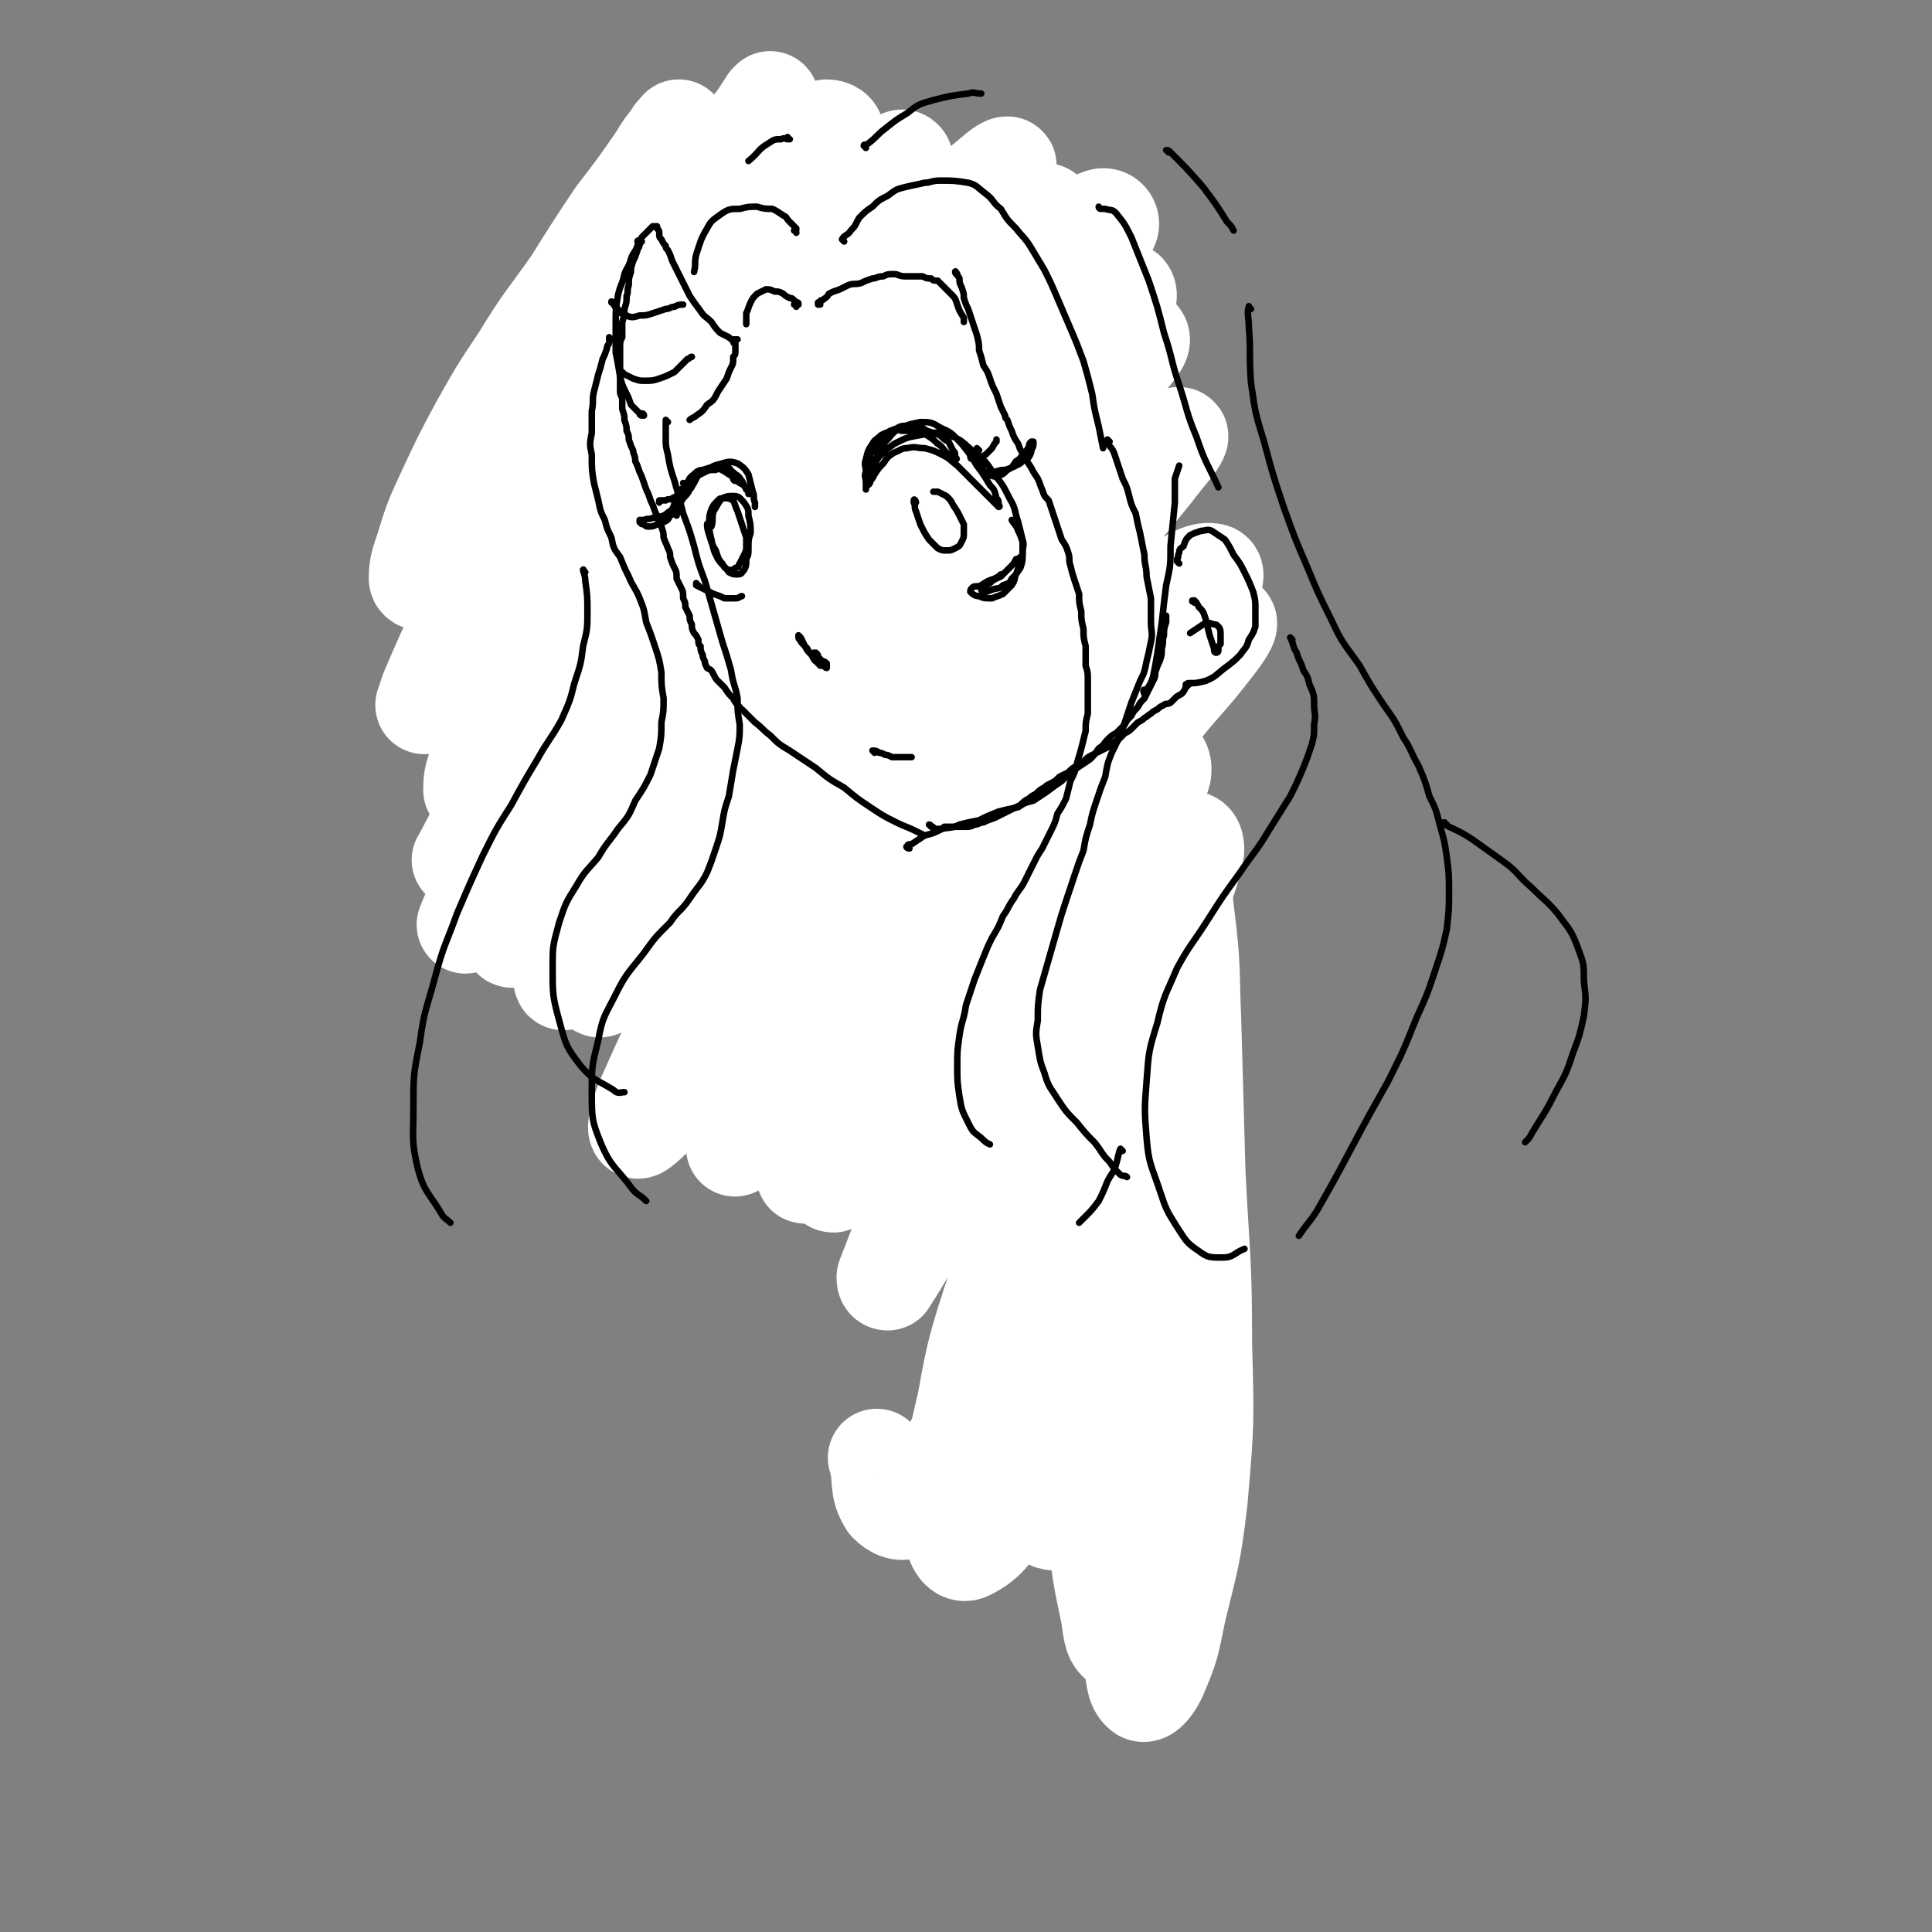 <svg viewBox='0 0 888 888' version='1.1' xmlns='http://www.w3.org/2000/svg' xmlns:xlink='http://www.w3.org/1999/xlink'><rect x="0" y="0" width="888" height="888" fill="#808080" stroke="none"/><g fill='none' stroke='#000000' stroke-width='3' stroke-linecap='round' stroke-linejoin='round'><path d='M272,119c0,0 -1,-1 -1,-1 0,0 1,1 1,1 0,0 0,-1 0,-1 0,0 0,0 0,0 0,0 0,0 0,0 0,1 0,1 0,1 -1,0 -1,0 -1,1 0,0 0,0 -1,1 0,1 0,1 0,2 -1,0 -1,0 -1,1 -1,1 -1,1 -1,3 -1,1 -1,1 -1,2 -1,1 -1,1 -1,2 -1,1 -1,1 -1,2 -1,1 -1,1 -1,2 -1,1 -1,1 -1,2 -1,1 -1,1 -1,3 -1,1 -1,1 -1,2 -1,1 -1,1 -1,3 -1,1 -1,1 -1,2 -1,1 -1,1 -1,3 0,1 0,1 -1,2 0,1 0,1 -1,2 0,2 0,2 0,3 -1,1 -1,1 -1,2 0,2 0,2 0,3 0,1 0,1 -1,2 0,1 0,1 0,3 0,1 0,1 0,2 0,1 0,1 -1,2 0,1 0,1 0,3 0,1 0,1 0,2 0,1 0,1 0,2 0,1 0,1 0,3 0,1 -1,1 -1,2 0,1 0,1 0,2 0,2 0,2 0,3 0,1 0,1 0,3 0,1 0,1 0,2 0,1 0,1 0,3 0,1 0,1 0,2 0,1 0,1 0,3 0,1 0,1 0,3 0,1 0,1 0,2 0,2 0,2 0,3 0,1 0,1 0,3 0,1 0,1 0,2 1,2 1,2 1,3 0,1 0,1 0,3 0,1 0,1 0,2 0,2 0,2 0,3 1,1 1,1 1,3 0,1 0,1 0,3 0,1 0,1 1,3 0,1 0,1 0,3 0,1 0,1 1,3 0,1 0,1 1,2 0,2 0,2 0,3 1,2 1,2 1,3 1,2 1,2 1,3 0,2 0,2 1,3 0,1 0,1 1,2 0,2 0,2 1,3 0,1 0,1 1,3 0,1 0,1 1,3 0,1 1,1 1,3 1,1 1,1 1,2 1,2 1,2 1,3 1,1 1,1 2,3 0,1 0,1 1,3 1,1 1,1 2,3 0,1 0,1 1,2 1,1 1,1 2,2 1,1 1,2 1,3 1,1 1,1 2,3 1,1 1,1 2,2 0,2 0,2 1,3 1,1 1,1 2,2 0,1 0,1 1,3 1,1 1,1 2,2 0,1 0,1 1,2 1,2 1,2 2,3 0,1 0,1 1,2 1,1 1,1 2,3 1,1 1,1 1,2 1,1 0,1 1,2 0,2 0,2 1,3 0,1 0,1 1,2 0,1 0,1 1,2 0,1 0,1 1,2 0,2 0,2 0,3 1,1 1,1 1,3 1,1 1,1 1,2 0,1 0,1 1,3 0,1 0,1 0,2 0,1 0,1 0,3 1,1 1,1 1,2 0,1 0,1 0,2 0,1 0,1 0,2 0,0 0,0 0,1 0,1 0,1 0,3 0,1 0,1 0,1 -1,1 -1,1 -1,2 0,1 0,1 0,2 -1,1 -1,1 -1,2 -1,2 -1,2 -1,3 0,1 0,1 -1,2 0,1 0,1 -1,2 0,0 0,0 -1,1 0,1 0,1 -1,2 0,0 0,0 0,1 -1,1 -1,1 -1,2 0,0 0,0 -1,1 0,0 0,0 0,1 -1,1 -1,1 -1,1 0,1 0,1 0,2 0,1 0,1 -1,1 0,1 0,1 0,1 0,0 0,0 0,1 0,0 0,0 0,1 -1,0 -1,0 -1,1 0,0 0,0 0,1 0,0 0,0 0,0 0,1 0,1 0,1 0,1 -1,1 -1,1 0,0 1,0 1,1 0,0 0,0 0,0 0,1 0,1 -1,1 0,0 0,0 0,0 0,0 0,0 0,1 0,0 0,0 0,0 0,0 0,0 0,0 0,1 0,1 0,1 0,0 0,0 0,0 0,0 0,0 0,1 0,0 0,0 0,0 0,1 0,0 0,1 1,0 1,0 1,0 0,0 0,0 1,0 0,0 0,0 0,1 1,0 1,0 1,0 1,0 1,0 2,0 1,1 1,1 1,1 1,0 1,0 2,1 1,0 1,0 2,0 1,0 1,1 2,1 0,0 0,0 1,0 1,1 1,1 2,1 1,1 1,1 1,1 1,0 1,0 2,1 1,0 1,0 2,0 1,1 1,1 2,1 0,1 0,1 1,1 1,0 1,0 2,1 1,0 1,0 2,0 1,1 1,1 1,1 1,1 1,1 2,1 1,1 1,1 2,1 1,0 1,1 2,1 2,1 2,1 3,1 1,1 1,0 2,1 1,0 1,0 2,1 1,0 1,0 2,0 1,1 1,1 2,1 1,1 1,1 2,1 1,1 1,1 2,1 1,1 1,1 2,2 1,0 1,0 2,0 1,1 1,1 2,2 1,0 1,0 2,1 1,0 0,1 1,1 1,1 1,1 2,2 1,0 1,0 2,1 1,1 1,1 1,2 1,0 1,0 2,1 1,0 1,0 2,1 1,1 1,1 2,2 1,1 1,1 2,2 1,0 1,0 2,1 1,1 1,1 2,1 1,1 1,1 1,2 1,0 1,0 2,1 1,1 1,1 2,2 1,0 1,0 2,1 1,1 1,1 2,2 0,1 1,1 2,2 0,0 0,0 1,1 1,1 1,1 2,2 2,0 2,0 3,1 1,2 1,2 3,4 2,1 2,1 3,2 1,2 1,2 3,3 1,2 1,2 2,3 2,1 2,1 3,3 2,1 2,1 4,3 1,1 1,1 3,3 1,1 1,1 3,3 1,1 1,1 3,3 1,1 1,1 3,3 1,1 1,1 3,3 1,2 1,2 3,3 1,2 1,1 2,3 2,1 1,1 3,3 1,1 1,2 2,3 1,1 1,2 2,3 1,1 1,1 3,2 1,1 1,1 2,2 1,1 1,1 1,1 1,0 1,0 1,1 '/><path d='M428,495c0,0 -1,-1 -1,-1 0,0 1,1 1,2 1,0 1,0 1,1 0,0 0,0 1,1 1,0 1,0 1,0 1,0 1,0 2,0 1,1 1,1 2,1 1,1 1,1 2,1 1,0 1,0 2,0 1,0 1,0 1,0 1,0 1,0 2,0 1,0 1,0 2,0 1,0 1,0 2,-1 1,0 1,0 3,-1 1,0 1,-1 2,-1 1,-1 1,-1 3,-1 1,0 1,0 3,-1 1,0 1,0 3,-1 1,-1 1,-1 2,-2 2,-1 2,-1 3,-2 1,-1 1,-1 2,-2 1,-2 1,-2 3,-3 1,-1 1,-1 2,-2 1,-1 1,-1 2,-2 1,-1 1,-1 1,-3 1,-1 1,-1 2,-2 1,-1 1,-1 2,-3 1,-1 1,-1 2,-2 1,-1 1,-1 1,-2 1,-1 1,-1 2,-2 1,-2 1,-2 2,-3 1,-1 1,-1 2,-3 1,-1 1,-1 1,-2 1,-1 1,-1 2,-2 1,-1 1,-1 2,-2 1,-1 0,-1 1,-3 1,-1 1,-1 2,-2 0,-2 0,-2 1,-3 1,-1 1,-1 2,-2 1,-2 1,-2 1,-3 1,-1 1,-1 2,-2 1,-2 1,-2 2,-3 0,-1 0,-1 1,-2 1,-2 1,-2 2,-3 0,-2 0,-2 1,-3 1,-1 1,-1 1,-3 1,-1 1,-1 2,-3 0,-1 1,-1 1,-3 1,-1 1,-1 1,-3 1,-1 1,-1 1,-2 1,-1 1,-1 1,-2 0,-2 0,-2 1,-3 0,0 0,0 0,0 '/><path d='M290,383c0,0 0,-1 -1,-1 0,1 0,1 0,3 -1,1 -1,1 -1,2 1,2 1,2 2,3 1,2 1,2 3,3 2,1 2,0 5,1 1,0 1,0 3,0 '/><path d='M400,432c0,0 -1,-1 -1,-1 0,0 0,0 1,0 1,1 1,0 2,0 1,-1 1,-1 2,-2 2,-1 2,-1 3,-2 2,-2 2,-2 4,-3 1,-2 2,-2 3,-4 2,-2 2,-2 3,-4 2,-2 2,-2 3,-4 1,-2 1,-2 2,-4 1,-1 1,-1 2,-3 2,-2 2,-2 3,-4 1,-2 1,-2 2,-4 1,-1 1,-2 3,-3 0,-1 1,-1 2,-1 1,0 1,0 1,0 1,0 2,-1 2,0 1,0 1,1 2,2 1,1 1,1 1,2 1,2 1,2 1,4 1,2 1,2 1,4 0,1 0,2 0,3 0,2 0,2 0,4 -1,2 0,2 -1,5 -1,2 -2,2 -3,5 -2,3 -2,3 -4,6 -3,4 -4,4 -8,7 -2,2 -2,1 -4,3 '/><path d='M318,296c0,0 -1,-1 -1,-1 0,0 0,0 0,0 1,0 0,-1 1,-1 0,-2 0,-2 1,-3 1,-2 1,-2 2,-3 2,-3 2,-2 4,-4 3,-3 3,-3 5,-5 3,-3 3,-3 7,-6 3,-3 4,-3 7,-6 4,-2 4,-2 8,-5 3,-2 3,-2 7,-3 3,-1 3,-1 6,-2 2,0 2,0 5,0 2,0 2,0 4,1 1,1 2,1 3,2 1,2 1,2 1,3 1,2 1,2 2,3 0,2 0,2 0,4 0,1 0,1 0,3 -1,2 -1,2 -2,4 -1,2 -1,2 -2,4 -2,2 -3,2 -5,4 -3,3 -3,2 -6,4 -4,3 -4,3 -7,5 -4,3 -4,2 -8,5 -3,1 -3,2 -6,3 -2,1 -2,1 -4,1 0,0 0,0 -1,0 '/><path d='M340,286c0,-1 -1,-1 -1,-1 0,0 0,0 0,0 1,1 1,1 1,2 1,1 1,1 2,2 1,0 1,0 1,1 1,0 1,0 1,-1 0,0 0,0 0,-1 0,-1 0,-1 -1,-3 0,-1 0,-1 -1,-1 0,-1 0,-1 0,-1 0,0 0,0 0,1 0,1 0,1 1,3 0,1 1,1 1,1 1,0 1,0 2,0 0,0 0,0 1,1 '/><path d='M364,295c-1,0 -1,-1 -1,-1 0,0 0,0 0,0 0,0 0,0 0,0 0,1 0,1 0,2 0,1 0,1 1,3 1,2 1,2 2,4 1,3 1,3 3,6 1,2 1,2 3,5 2,2 2,2 4,4 2,2 2,2 4,3 2,1 2,0 3,1 2,0 2,0 3,0 0,0 1,0 1,0 0,-1 0,-1 0,-2 0,-1 0,-1 0,-3 -1,-3 -1,-3 -1,-6 -1,-4 -1,-4 -2,-8 -1,-4 -1,-4 -2,-7 -1,-3 -1,-3 -2,-6 0,-2 0,-2 -1,-4 0,-1 0,-1 0,-1 '/><path d='M293,275c0,0 -1,-1 -1,-1 0,0 0,1 1,1 1,0 1,-1 2,-1 2,-2 3,-2 5,-4 4,-3 4,-3 8,-7 5,-5 5,-6 11,-11 7,-6 7,-6 15,-12 7,-5 8,-4 15,-9 6,-3 6,-3 12,-6 4,-2 4,-1 8,-3 '/><path d='M426,198c0,-1 -1,-1 -1,-1 0,0 0,0 0,0 1,2 1,2 2,4 1,2 1,2 3,4 2,4 2,4 3,7 3,5 3,5 4,10 3,5 3,6 4,11 2,7 2,7 4,13 2,7 2,7 4,13 1,7 1,7 3,13 2,7 2,7 3,14 2,7 2,7 4,15 1,6 1,6 3,13 1,6 1,6 3,12 2,7 2,7 4,14 2,7 2,7 3,14 2,8 2,8 3,15 1,9 1,9 3,17 1,9 1,9 3,18 2,9 2,9 4,19 1,10 1,10 3,20 1,10 1,10 3,20 1,10 1,10 2,20 1,10 1,10 2,20 0,11 0,11 0,21 1,10 1,10 1,20 -1,10 -1,10 -2,20 -1,10 -1,10 -3,20 -1,10 -2,10 -4,19 -2,9 -2,9 -5,18 -2,8 -2,8 -4,16 -2,7 -2,7 -4,15 -1,6 -1,6 -3,12 0,1 0,1 0,2 '/><path d='M482,651c-1,0 -2,0 -1,-1 0,-3 1,-3 2,-6 3,-9 2,-9 4,-19 2,-10 2,-10 3,-21 2,-12 2,-12 3,-24 2,-12 2,-12 2,-24 1,-14 0,-14 0,-27 0,-14 0,-14 0,-28 0,-12 0,-12 0,-24 0,-10 0,-10 0,-19 0,-10 0,-10 -1,-20 -1,-11 -1,-11 -2,-21 -2,-11 -2,-11 -3,-23 -2,-12 -2,-12 -4,-23 -1,-13 -1,-13 -2,-26 -1,-13 -1,-13 -2,-26 -2,-12 -1,-12 -3,-24 -1,-10 -1,-10 -3,-20 '/><path d='M259,143c-1,0 -1,-1 -1,-1 0,0 0,0 0,0 0,0 0,0 0,0 0,1 0,1 -1,2 -1,2 -1,2 -2,4 -2,3 -2,3 -3,6 -2,5 -2,5 -4,11 -3,8 -3,8 -5,17 -2,13 -3,13 -4,25 -1,15 -1,16 1,30 2,16 2,16 8,30 6,17 7,17 16,32 9,16 9,16 20,30 9,13 9,13 19,24 8,8 8,8 17,16 3,3 3,3 7,6 '/><path d='M348,386c-1,0 -1,-1 -1,-1 0,0 0,0 0,0 -1,0 -1,0 -2,-1 -2,0 -2,0 -4,-2 -2,-2 -2,-2 -5,-4 -4,-5 -4,-5 -8,-9 -6,-9 -6,-9 -11,-18 -8,-12 -8,-12 -15,-26 -7,-16 -8,-16 -14,-33 -6,-17 -6,-17 -10,-34 -4,-15 -4,-15 -6,-31 -2,-13 -2,-13 -3,-27 -1,-11 -1,-11 -1,-22 0,-9 0,-9 0,-17 0,-2 1,-1 1,-3 '/><path d='M299,314c0,-1 -1,-1 -1,-1 0,0 1,0 1,0 1,-2 1,-2 1,-5 2,-5 2,-5 3,-10 1,-8 1,-8 2,-16 1,-12 1,-12 2,-23 1,-14 1,-14 0,-27 0,-16 0,-16 -2,-31 -1,-15 -1,-15 -3,-30 -2,-14 -2,-14 -4,-27 -1,-11 -2,-11 -3,-22 -1,-5 0,-5 -1,-9 '/><path d='M321,173c0,0 -1,-2 -1,-1 2,3 3,4 6,9 9,13 9,13 17,25 10,14 9,14 19,27 5,6 5,6 10,11 '/><path d='M335,173c0,0 -1,-1 -1,-1 1,1 1,2 3,4 5,9 5,9 11,18 7,10 6,11 14,20 8,11 8,11 17,21 8,10 9,10 17,20 8,8 8,8 16,17 6,8 7,8 13,16 6,7 6,7 11,14 6,9 6,9 11,19 3,5 3,5 6,11 1,2 1,2 2,5 4,8 4,9 7,17 '/><path d='M479,193c0,0 -1,-1 -1,-1 0,0 0,0 0,0 3,7 3,7 5,14 3,11 3,11 5,23 2,16 2,16 4,33 3,21 3,21 6,41 3,21 3,21 6,43 3,19 3,19 6,39 4,19 4,19 6,39 3,20 3,20 6,41 2,22 2,22 4,44 1,24 1,24 2,47 1,25 1,25 1,49 0,24 1,24 0,48 -2,24 -1,24 -4,48 -2,20 -3,19 -6,39 -1,4 -1,4 -2,8 '/></g>
<g fill='none' stroke='#FFFFFF' stroke-width='45' stroke-linecap='round' stroke-linejoin='round'><path d='M313,60c-1,0 -1,0 -1,-1 0,0 0,1 0,1 -2,1 -2,1 -3,3 -4,5 -4,5 -7,10 -9,13 -9,13 -19,26 -10,15 -10,15 -20,31 -12,17 -13,17 -24,35 -10,15 -10,15 -19,31 -8,15 -8,15 -15,30 -6,13 -6,13 -10,26 -2,6 -3,8 -3,14 0,1 2,2 4,1 5,-4 6,-5 10,-10 9,-11 8,-11 16,-22 10,-15 9,-15 19,-30 11,-17 12,-17 23,-34 13,-19 13,-19 26,-37 12,-18 12,-17 25,-35 7,-9 7,-9 13,-18 8,-10 8,-10 15,-20 4,-5 4,-5 7,-9 2,-3 3,-4 4,-6 0,0 0,1 -1,1 -7,11 -7,11 -14,21 -18,27 -19,26 -36,53 -17,28 -17,28 -33,57 -17,30 -17,30 -33,60 -12,23 -12,23 -24,47 -7,14 -7,14 -13,28 -3,5 -4,10 -5,11 0,1 1,-3 2,-6 6,-14 6,-14 12,-27 11,-22 10,-22 22,-43 14,-27 14,-27 30,-52 17,-26 17,-26 35,-50 15,-20 16,-20 32,-39 10,-11 10,-11 20,-21 9,-9 8,-9 18,-17 7,-5 8,-8 14,-10 3,0 5,2 4,5 -7,19 -9,19 -19,38 -13,26 -14,25 -29,51 -18,33 -18,33 -36,67 -19,34 -18,34 -37,68 -13,25 -13,25 -27,50 -7,12 -7,13 -15,24 -1,1 -4,2 -4,1 0,-8 2,-10 6,-20 8,-21 8,-21 18,-41 16,-29 16,-30 34,-58 21,-33 21,-33 43,-63 21,-28 21,-27 43,-53 16,-18 16,-18 33,-35 6,-7 6,-7 12,-13 5,-4 8,-8 9,-7 2,1 0,6 -3,10 -11,17 -12,17 -23,33 -18,25 -19,25 -36,50 -23,33 -23,32 -44,66 -23,36 -22,36 -43,73 -17,29 -16,29 -33,58 -10,16 -12,18 -21,32 -1,1 1,-1 1,-2 6,-11 6,-12 12,-23 13,-23 12,-24 26,-47 20,-32 20,-32 41,-63 18,-26 19,-26 38,-51 6,-8 6,-8 13,-16 25,-28 25,-29 51,-56 20,-20 21,-20 42,-39 8,-7 8,-7 16,-14 5,-4 9,-8 11,-8 1,0 -3,5 -6,9 -13,15 -14,14 -27,29 -20,22 -20,22 -39,44 -24,29 -25,28 -47,59 -26,36 -25,36 -49,73 -22,36 -21,36 -42,72 -15,24 -14,25 -28,48 -5,8 -10,15 -11,15 0,0 3,-8 7,-15 11,-23 10,-23 23,-45 19,-32 19,-33 41,-64 25,-37 25,-37 53,-72 27,-32 28,-32 57,-61 23,-23 23,-22 47,-43 14,-12 14,-12 29,-23 5,-3 9,-6 10,-4 0,2 -3,6 -8,11 -12,16 -12,15 -25,31 -19,23 -19,22 -38,46 -24,32 -24,32 -47,64 -25,36 -25,36 -49,73 -22,32 -20,33 -42,64 -14,20 -14,20 -28,37 -4,5 -9,9 -9,7 0,-5 4,-11 10,-22 13,-27 13,-28 29,-54 23,-38 22,-39 48,-74 28,-39 28,-40 60,-76 27,-30 28,-29 58,-56 21,-19 21,-19 43,-35 11,-8 12,-10 23,-14 3,-1 5,2 4,4 -4,9 -7,10 -15,19 -16,20 -17,19 -34,39 -24,29 -25,29 -48,59 -29,36 -29,36 -55,74 -27,39 -25,40 -50,80 -18,29 -17,30 -36,58 -6,9 -11,17 -13,18 -2,0 2,-8 5,-16 11,-23 11,-24 24,-47 21,-37 20,-38 44,-73 29,-40 29,-40 61,-76 28,-31 29,-31 60,-59 20,-18 21,-17 43,-33 10,-7 11,-9 21,-13 1,-1 2,2 1,3 -8,11 -9,10 -18,20 -17,18 -18,18 -34,36 -23,28 -24,28 -46,56 -26,35 -26,35 -51,72 -24,35 -23,36 -47,72 -17,24 -16,25 -34,49 -6,7 -12,14 -13,12 -1,-2 3,-10 8,-20 14,-27 14,-27 29,-53 23,-37 23,-37 49,-72 28,-37 28,-37 59,-71 26,-27 27,-27 56,-51 17,-14 17,-14 36,-27 6,-3 11,-7 12,-5 2,2 -3,7 -8,13 -13,17 -14,16 -27,33 -20,24 -20,24 -39,48 -23,29 -23,29 -44,59 -22,30 -22,30 -43,61 -17,25 -16,25 -33,50 -8,12 -9,14 -16,25 0,1 1,-1 1,-1 9,-14 9,-15 17,-29 14,-24 13,-25 29,-49 18,-28 18,-28 38,-55 18,-25 19,-25 39,-49 17,-18 17,-18 35,-35 12,-12 12,-12 25,-22 6,-4 7,-5 13,-7 1,0 2,2 1,3 -5,10 -6,10 -14,20 -16,21 -16,20 -32,41 -5,7 -5,7 -10,14 -24,34 -25,33 -48,68 -26,40 -25,41 -49,81 -21,33 -20,34 -42,67 -10,15 -16,23 -23,28 -3,2 0,-8 3,-15 13,-29 13,-29 29,-57 25,-42 24,-43 53,-82 29,-41 29,-41 63,-77 26,-29 27,-28 55,-54 17,-15 17,-15 35,-28 5,-4 11,-7 10,-5 -1,3 -6,8 -12,16 -16,20 -17,20 -32,40 -22,30 -23,30 -43,62 -25,39 -24,40 -47,80 -21,38 -20,39 -40,76 -13,23 -13,23 -26,46 -2,3 -5,8 -4,6 6,-10 9,-15 18,-30 18,-30 16,-31 36,-61 24,-36 23,-37 50,-71 25,-31 26,-31 54,-59 19,-18 20,-18 41,-34 9,-6 15,-10 20,-9 3,0 0,6 -3,11 -10,18 -12,17 -24,34 -20,27 -21,27 -40,55 -23,33 -22,34 -44,68 -21,32 -21,32 -42,63 -13,20 -12,21 -27,40 -3,3 -8,8 -7,5 3,-10 6,-15 14,-29 15,-29 14,-30 31,-58 22,-34 22,-34 46,-66 23,-29 23,-29 49,-56 17,-18 18,-17 37,-33 8,-6 14,-11 17,-11 2,0 -2,6 -6,11 -13,17 -14,16 -28,34 -22,28 -22,28 -42,57 -24,34 -23,34 -46,68 -19,29 -19,29 -38,57 -11,16 -11,17 -21,31 -1,0 -1,-1 -1,-2 8,-16 8,-17 18,-33 16,-28 15,-28 33,-54 19,-29 19,-29 40,-55 17,-20 17,-20 36,-38 10,-8 12,-11 21,-13 4,-1 5,4 4,7 -5,16 -7,16 -15,31 -14,27 -15,26 -29,53 -17,32 -17,32 -34,63 -15,28 -15,28 -30,55 -9,16 -9,17 -18,31 -1,0 -1,-1 -1,-2 7,-18 7,-19 16,-37 15,-29 14,-30 32,-59 18,-29 18,-29 39,-56 16,-19 16,-19 34,-36 9,-8 12,-12 19,-13 3,0 3,6 1,11 -5,18 -8,18 -16,36 -13,32 -14,31 -26,64 -15,39 -14,39 -29,79 -12,35 -12,35 -25,69 -7,19 -7,19 -15,38 -1,1 -3,4 -3,3 1,-9 3,-12 6,-24 5,-22 5,-22 11,-44 8,-29 8,-29 16,-57 9,-30 8,-30 18,-60 9,-26 9,-26 20,-51 7,-16 7,-16 16,-32 5,-8 5,-10 11,-15 3,-2 6,-3 7,0 5,6 5,9 6,18 3,24 2,24 3,48 1,36 1,36 2,71 2,39 3,39 3,78 1,36 1,36 -2,71 -3,26 -4,27 -10,52 -3,15 -3,16 -9,30 -2,4 -5,8 -7,7 -4,-3 -3,-8 -5,-16 -4,-20 -4,-20 -7,-40 -3,-32 -4,-32 -6,-65 -2,-39 -3,-39 -1,-78 1,-34 2,-34 8,-68 3,-23 4,-23 10,-45 2,-8 5,-15 7,-15 2,-1 1,6 1,13 -1,23 -2,23 -3,46 -1,35 -1,35 -1,71 -1,37 0,37 -1,75 -1,29 -1,29 -4,59 -1,16 -1,16 -5,32 -1,4 -3,9 -4,8 -3,-2 -3,-7 -4,-13 -4,-19 -4,-19 -6,-38 -4,-30 -5,-30 -5,-60 -2,-38 -3,-39 1,-76 3,-34 4,-34 13,-66 6,-18 6,-20 17,-34 3,-5 9,-8 11,-4 6,6 4,11 5,23 1,26 0,26 -2,52 -3,31 -2,32 -8,62 -6,27 -6,27 -16,52 -7,19 -7,20 -20,35 -6,8 -10,13 -17,11 -7,-3 -9,-9 -11,-20 -5,-28 -5,-29 -3,-58 3,-39 2,-39 12,-77 9,-33 9,-34 25,-64 8,-15 12,-19 24,-25 4,-2 8,3 8,8 0,21 -3,23 -7,45 -7,33 -7,34 -17,67 -10,34 -9,34 -23,66 -11,26 -11,26 -26,49 -8,13 -10,18 -20,23 -4,2 -7,-4 -7,-10 -1,-22 0,-24 4,-47 6,-34 6,-35 17,-68 10,-29 11,-29 25,-55 7,-13 9,-15 18,-23 2,-2 5,2 4,4 -2,14 -3,14 -9,28 -8,20 -8,20 -18,40 -11,24 -11,23 -23,46 -10,21 -10,22 -21,42 -7,12 -7,16 -17,23 -3,3 -7,1 -10,-2 -5,-8 -2,-11 -5,-21 '/></g>
<g fill='none' stroke='#000000' stroke-width='3' stroke-linecap='round' stroke-linejoin='round'><path d='M294,112c0,-1 -1,-1 -1,-1 0,-1 1,0 2,0 0,0 0,0 0,0 0,0 0,0 0,0 0,0 0,0 -1,1 0,2 -1,2 -1,3 -1,3 -1,3 -2,5 -1,3 -1,3 -1,5 -1,3 -1,3 -1,6 -1,3 0,3 -1,5 0,3 0,3 -1,6 0,3 0,3 -1,6 0,4 0,3 0,7 -1,2 -1,2 -1,5 0,2 0,2 0,4 0,3 0,3 0,6 0,2 0,2 0,4 0,3 0,3 0,5 0,2 0,2 1,4 0,3 0,3 0,5 1,3 1,3 1,5 1,3 1,3 1,5 1,2 1,2 1,4 1,3 1,3 2,5 0,2 1,2 1,5 1,2 1,2 2,5 1,2 1,2 2,5 1,3 1,3 2,5 1,3 1,3 2,5 1,3 1,3 2,5 1,3 1,3 2,5 1,3 1,3 1,5 1,3 1,2 2,5 1,2 1,2 1,4 1,3 1,3 2,5 1,2 1,2 1,5 1,2 1,2 2,4 1,2 1,2 1,5 1,2 1,2 1,4 1,2 1,2 2,4 0,2 0,2 1,4 0,2 0,2 1,4 1,1 1,1 2,3 0,2 0,2 1,3 0,2 0,2 1,4 0,1 0,1 1,3 0,1 0,1 1,3 2,1 2,1 3,3 1,2 1,2 2,3 2,2 2,2 3,3 2,3 2,3 4,5 1,2 1,2 3,4 0,1 0,1 1,1 3,3 3,3 6,6 4,3 3,3 7,6 4,4 4,4 9,7 6,4 6,4 12,8 6,5 6,5 13,9 6,5 6,5 12,9 6,4 6,4 12,7 4,2 5,2 9,4 2,1 2,1 4,2 '/><path d='M428,380c0,0 -1,-1 -1,-1 0,0 1,0 1,1 1,0 1,0 1,1 1,0 1,0 2,0 1,0 1,0 1,0 1,0 1,0 2,-1 2,0 2,0 3,0 2,0 2,0 4,0 2,0 2,0 3,0 2,0 2,0 4,-1 2,0 2,-1 4,-1 2,-1 2,-1 5,-2 2,-1 2,-1 4,-2 2,-1 2,-1 4,-2 2,-1 2,-1 4,-2 2,-2 2,-2 4,-3 1,-1 1,-1 3,-2 2,-2 2,-2 4,-3 1,-1 1,-1 3,-2 2,-1 2,-1 4,-3 2,-1 2,-1 4,-2 2,-2 2,-2 4,-3 2,-1 2,-1 3,-2 2,-2 2,-2 4,-3 2,-1 2,-1 4,-2 2,-1 2,-1 4,-2 2,-2 2,-2 4,-3 1,-1 1,-1 3,-3 2,-1 2,-1 3,-2 2,-2 2,-2 3,-3 2,-1 2,-1 3,-2 2,-1 1,-1 3,-2 1,-1 1,-1 3,-2 1,-1 1,-1 3,-2 1,-1 1,0 3,-1 1,-1 1,-1 2,-2 1,-1 1,-1 3,-2 1,-1 1,-1 2,-3 1,-1 1,-1 2,-2 0,0 0,0 0,0 '/><path d='M418,390c-1,0 -2,-1 -1,-1 0,-1 1,-1 2,-1 3,-2 3,-2 6,-4 4,-1 4,-1 8,-3 4,-1 4,0 8,-2 4,-1 4,-1 9,-2 4,-2 4,-2 9,-4 4,-1 4,-1 9,-2 3,-2 3,-2 7,-3 3,-2 3,-2 6,-4 4,-3 4,-3 7,-5 3,-3 3,-3 7,-6 3,-2 3,-2 6,-4 2,-2 2,-2 4,-5 3,-2 2,-2 4,-4 2,-2 2,-2 4,-3 2,-2 2,-2 4,-4 1,-2 1,-2 3,-4 1,-2 1,-2 3,-4 1,-2 1,-2 3,-4 1,-2 1,-2 2,-4 1,-2 1,-2 2,-4 1,-2 1,-2 1,-4 1,-3 1,-3 2,-5 1,-3 1,-3 1,-6 1,-3 0,-3 1,-6 0,-3 0,-3 1,-6 0,-1 0,-1 0,-3 0,0 0,0 0,0 '/><path d='M527,318c-1,0 -1,-1 -1,-1 -1,0 0,2 0,2 1,0 1,-1 1,-2 2,-3 2,-3 3,-6 1,-5 1,-5 2,-11 1,-7 1,-7 2,-14 1,-9 1,-9 2,-17 2,-9 2,-9 2,-18 1,-10 1,-10 2,-20 0,-6 0,-6 0,-11 1,-3 1,-3 2,-6 '/><path d='M542,259c0,0 -1,-1 -1,-1 0,0 0,0 0,-1 1,-1 0,-1 1,-3 0,-2 1,-2 2,-3 1,-3 1,-3 3,-5 2,-1 2,-1 5,-2 2,0 3,-1 5,0 3,2 3,2 6,4 2,3 2,3 4,7 3,4 3,4 5,8 2,4 2,4 4,9 1,4 1,4 1,8 0,4 0,4 0,8 -1,3 -1,3 -3,6 -1,4 -2,4 -4,7 -3,3 -3,3 -7,6 -4,3 -4,4 -9,6 -4,1 -4,1 -8,1 -1,1 -1,0 -1,1 '/><path d='M549,277c0,0 -1,-1 -1,-1 0,0 0,1 0,0 1,0 1,0 1,0 1,1 1,1 2,3 2,2 2,2 3,5 1,4 1,4 2,8 1,3 1,3 2,6 0,1 0,2 1,2 0,0 1,0 1,-1 0,-2 0,-2 1,-3 0,-2 0,-2 0,-4 0,-2 0,-3 -1,-4 -1,-1 -1,-1 -2,-1 -3,-1 -3,-1 -5,0 -3,2 -3,2 -6,4 '/><path d='M296,191c0,0 -1,-1 -1,-1 0,0 1,0 1,1 0,0 -1,0 -1,0 0,0 -1,0 -1,-1 -1,-1 -1,-1 -2,-2 -1,-1 -1,-1 -2,-2 -1,-3 -1,-3 -2,-5 -2,-4 -2,-4 -3,-8 -1,-6 -1,-6 -2,-11 0,-7 0,-7 0,-14 0,-6 0,-6 1,-12 1,-5 2,-5 3,-10 1,-3 2,-3 3,-7 1,-3 2,-3 3,-6 1,-2 1,-2 2,-4 1,-1 1,-1 2,-2 1,-1 1,-1 2,-2 0,0 0,0 1,-1 1,0 1,0 1,0 0,0 0,0 0,0 1,0 1,0 1,0 0,0 0,0 0,1 1,1 1,1 1,2 0,2 0,2 1,3 1,2 1,2 2,3 0,1 0,1 1,2 1,2 1,2 2,5 2,4 2,4 4,8 2,4 2,4 4,8 2,3 2,3 5,7 2,3 2,2 5,5 2,3 2,3 4,5 2,1 2,1 4,2 1,1 1,1 2,1 1,0 1,0 2,0 '/><path d='M338,158c0,0 -1,-1 -1,-1 0,0 0,1 1,1 0,2 0,2 0,3 0,2 0,2 -1,3 0,3 0,3 -1,5 -1,2 -1,2 -2,5 -2,3 -2,3 -4,6 -2,4 -2,4 -5,6 -2,3 -2,3 -5,5 -1,1 -2,1 -3,2 '/><path d='M282,140c0,-1 -1,-1 -1,-1 0,-1 0,0 1,0 1,2 0,2 2,3 1,2 1,2 4,3 2,1 3,1 6,0 3,0 3,0 6,-1 3,-1 3,-1 6,-2 2,0 2,-1 4,-1 2,-1 2,-1 4,-1 '/><path d='M287,172c0,0 -1,-1 -1,-1 0,0 1,1 1,1 2,1 2,1 4,2 3,1 3,1 5,1 4,0 4,0 7,-1 3,-1 3,-1 7,-3 3,-3 3,-3 6,-6 1,0 1,-1 2,-1 '/><path d='M366,141c0,-1 -1,-1 -1,-1 0,-1 1,0 1,0 1,0 1,0 1,0 0,0 0,0 0,0 0,0 0,0 0,0 0,-1 0,-1 -1,-1 0,0 0,0 -1,-1 -1,-1 -1,-1 -2,-1 -2,-1 -2,-1 -3,-2 -2,-1 -2,-1 -4,-1 -2,-1 -2,-1 -4,-1 -2,1 -2,1 -4,2 -2,2 -2,2 -3,4 -1,2 -1,3 -2,5 0,3 0,3 0,5 '/><path d='M377,140c0,0 -1,-1 -1,-1 0,0 0,1 0,1 0,0 0,-1 1,-1 0,-1 0,-1 1,-1 1,-1 2,-1 3,-3 2,-1 2,-1 5,-2 2,-1 2,-1 4,-2 3,-1 3,0 6,-1 2,-1 2,-1 5,-2 2,0 2,-1 5,-1 2,-1 2,-1 5,-1 2,0 2,1 5,1 2,0 2,0 4,0 2,0 2,0 4,0 2,1 2,1 4,1 1,1 1,1 3,1 1,1 1,1 2,2 1,1 1,1 2,2 1,1 1,1 2,2 2,2 2,2 3,5 1,3 1,3 3,6 0,1 0,1 0,2 '/><path d='M440,126c0,0 -1,-2 -1,-1 0,1 1,1 2,3 0,2 0,2 1,4 1,3 1,3 1,5 1,3 1,3 2,5 1,3 1,3 2,6 1,3 1,3 2,6 1,4 1,4 1,7 1,3 1,3 2,7 2,3 2,3 3,6 1,3 1,3 3,7 1,3 1,3 2,6 1,2 1,2 2,4 0,1 0,1 1,2 1,3 1,3 2,5 1,3 1,3 3,6 1,3 1,3 3,5 1,3 1,3 3,6 1,2 1,2 3,5 1,2 1,3 2,5 1,3 1,3 3,5 1,3 1,3 2,6 1,3 1,3 2,6 1,3 1,3 2,6 2,3 2,3 3,6 1,3 0,3 1,6 1,4 1,4 2,7 1,3 1,3 2,6 0,4 0,4 1,8 0,4 0,4 1,8 0,4 0,4 1,8 0,5 0,5 0,9 1,3 1,3 1,7 0,4 0,4 0,8 0,4 0,4 0,7 -1,4 -1,4 -1,8 -1,4 -1,4 -2,8 -1,4 -1,3 -2,7 -1,4 -1,4 -3,8 -1,4 -1,4 -2,8 -2,4 -2,4 -4,7 -1,4 -1,4 -3,8 -2,4 -2,4 -4,8 -2,3 -2,3 -4,7 -2,4 -2,4 -4,8 -2,4 -3,4 -5,8 -3,4 -2,4 -5,8 -2,5 -2,5 -5,10 -2,4 -2,4 -4,9 -2,5 -2,5 -4,10 -2,6 -2,6 -4,12 -1,7 -2,7 -3,14 -1,7 -1,7 -1,14 0,7 0,7 1,14 1,6 1,6 4,12 2,4 2,4 6,7 2,2 2,2 4,3 '/><path d='M388,111c0,0 -1,-1 -1,-1 1,-2 3,-2 4,-4 3,-3 2,-3 4,-6 3,-3 3,-3 6,-5 3,-3 3,-3 7,-5 4,-3 4,-3 8,-4 4,-1 5,-1 9,-2 3,0 3,-1 7,-1 6,0 7,0 13,1 4,1 4,2 8,5 4,3 3,4 7,7 3,5 3,5 7,9 3,4 4,4 7,9 3,5 3,5 6,10 3,6 3,6 6,13 3,7 3,7 6,14 3,7 3,7 6,15 2,7 2,7 4,15 1,7 1,7 3,15 1,5 1,5 2,10 '/><path d='M510,203c0,0 -1,-1 -1,-1 0,0 0,1 0,2 2,2 2,2 3,4 1,3 1,3 2,6 1,3 1,3 2,6 2,4 2,4 3,8 1,4 1,4 3,8 1,5 1,5 2,9 1,5 1,5 2,10 0,5 1,5 1,10 1,5 1,5 2,10 0,5 0,5 0,11 0,4 1,5 0,9 -1,5 -1,5 -2,9 -1,5 -1,5 -3,9 -2,5 -2,5 -4,10 -2,6 -2,6 -4,12 -2,5 -2,5 -5,11 -2,5 -2,5 -3,11 -2,5 -2,5 -4,11 -2,6 -2,6 -3,11 -2,6 -2,6 -3,12 -2,5 -2,5 -4,11 -2,6 -2,6 -4,12 -2,6 -2,6 -4,13 -2,7 -2,7 -4,14 -2,7 -2,7 -4,14 -1,7 -1,7 -1,14 -1,6 -1,6 0,12 1,6 1,7 3,12 2,7 3,7 6,12 4,6 4,6 9,11 4,5 4,5 8,9 4,5 3,5 7,9 2,3 2,3 5,6 2,1 2,0 3,1 '/><path d='M516,529c0,0 -1,-1 -1,-1 -1,2 -1,4 -2,7 -1,4 -2,4 -4,8 -2,5 -2,5 -4,9 -3,4 -3,4 -7,8 -1,1 -1,1 -2,2 '/><path d='M366,107c0,-1 -1,-1 -1,-1 0,0 0,0 0,0 1,0 1,0 1,-1 0,0 0,0 -1,-1 -1,-1 -1,-1 -2,-2 -2,-2 -1,-2 -3,-3 -3,-2 -3,-2 -5,-3 -3,0 -4,0 -7,-1 -4,0 -4,0 -8,1 -4,0 -5,0 -8,2 -4,3 -5,3 -7,7 -3,5 -3,6 -5,12 -1,4 0,4 -1,8 '/><path d='M281,156c0,0 -1,-1 -1,-1 0,0 0,1 0,2 0,2 -1,1 -1,3 -1,3 -1,3 -2,5 -1,4 -1,4 -2,7 -1,4 -1,4 -2,8 -1,4 0,4 -1,9 0,5 0,5 0,10 -1,5 -1,5 0,10 0,7 0,7 1,13 1,4 1,4 2,8 1,5 1,5 3,9 1,4 1,4 3,8 1,5 1,5 4,9 2,5 2,5 4,9 2,5 3,5 5,10 2,5 2,5 3,11 2,5 2,5 4,11 2,6 2,6 3,12 0,6 0,6 1,12 0,6 0,6 -1,11 0,6 0,6 -1,12 -2,6 -2,6 -4,12 -3,6 -3,6 -7,12 -3,7 -3,7 -8,13 -4,6 -5,6 -9,13 -5,6 -6,6 -10,13 -5,8 -5,8 -8,17 -3,11 -3,11 -3,21 0,12 0,13 3,24 3,11 3,12 10,21 6,7 7,6 15,11 2,2 3,1 5,1 '/><path d='M307,194c0,0 -1,-1 -1,-1 0,0 0,0 0,0 0,4 0,4 0,8 0,4 0,4 1,8 1,6 1,6 3,12 2,7 2,7 4,15 3,8 3,8 5,15 2,8 2,8 5,16 2,7 2,7 4,14 2,7 2,7 4,14 2,6 2,6 4,13 1,7 2,7 3,13 0,6 0,6 1,12 0,5 0,6 -1,11 -1,5 -1,5 -2,10 -1,6 -1,6 -2,12 -2,6 -2,6 -3,12 -1,6 -1,6 -3,12 -2,6 -2,6 -4,11 -3,6 -4,6 -8,12 -4,6 -5,5 -9,11 -7,7 -7,7 -12,14 -7,9 -8,9 -13,19 -5,10 -6,10 -8,21 -3,12 -3,12 -3,24 0,12 0,13 4,23 5,12 7,11 15,22 3,3 3,2 6,5 '/><path d='M506,96c0,0 -1,0 -1,-1 0,0 0,1 1,1 1,0 1,0 2,0 3,1 3,0 5,2 4,5 4,5 7,11 4,10 4,10 8,20 4,12 4,12 7,24 4,12 3,12 7,24 4,12 3,12 8,24 4,12 5,12 10,23 '/><path d='M594,294c0,0 -1,-1 -1,-1 0,0 0,0 0,0 2,4 1,4 3,7 1,4 2,4 3,8 2,3 2,3 3,7 2,4 2,5 2,9 0,4 1,4 0,9 0,5 0,5 -1,9 -2,6 -2,6 -4,11 -3,7 -3,7 -6,13 -5,8 -5,8 -10,16 -6,10 -7,10 -13,19 -8,11 -8,11 -15,22 -7,11 -8,11 -14,22 -5,12 -6,12 -9,25 -4,13 -4,13 -5,27 -1,13 -1,13 0,26 1,12 2,12 6,24 3,9 3,9 8,17 4,6 4,7 10,11 4,3 5,3 11,3 5,0 5,-2 10,-4 '/><path d='M575,142c-1,0 -1,-2 -1,-1 -1,3 0,5 0,9 1,13 0,13 1,26 2,14 2,14 6,27 4,15 4,15 9,30 5,14 5,14 11,28 5,12 5,12 11,24 5,11 6,11 13,21 5,9 5,9 11,18 5,7 5,7 9,15 4,6 3,6 7,13 3,7 3,7 5,14 3,6 3,6 5,14 2,7 2,7 3,14 1,8 1,8 1,16 0,8 0,8 -1,17 -2,9 -2,9 -5,18 -4,12 -4,12 -9,23 -6,15 -6,15 -13,29 -9,16 -9,16 -17,31 -8,15 -8,15 -16,29 -4,6 -4,5 -8,11 '/><path d='M269,263c-1,-1 -1,-2 -1,-1 0,1 1,2 1,5 1,7 1,7 1,14 0,8 0,8 -2,16 -1,8 -1,8 -4,17 -2,8 -2,8 -6,17 -5,9 -6,9 -11,18 -6,10 -6,10 -12,21 -7,11 -7,11 -13,23 -6,13 -6,13 -12,27 -5,14 -6,14 -10,29 -4,15 -5,15 -7,30 -3,15 -3,15 -3,31 0,13 -1,14 2,27 3,11 5,11 11,21 1,2 2,2 4,4 '/><path d='M398,68c0,0 -1,-1 -1,-1 0,-1 1,0 2,-1 4,-3 4,-4 8,-7 5,-4 5,-4 10,-7 5,-4 5,-4 12,-6 8,-2 8,-2 16,-3 3,-1 3,0 6,0 '/><path d='M537,70c0,-1 -1,-1 -1,-1 1,0 1,0 2,1 8,8 8,8 15,16 6,8 6,8 11,16 2,2 2,2 3,4 '/><path d='M363,64c0,0 -1,0 -1,-1 0,0 0,1 0,1 -1,0 -1,-1 -3,0 -3,0 -3,0 -6,2 -5,3 -4,4 -9,8 '/><path d='M665,379c-1,0 -1,-1 -1,-1 -1,0 0,0 0,1 6,3 7,3 13,7 7,5 7,5 14,10 7,5 6,6 13,12 6,6 7,6 12,12 5,7 6,7 9,15 3,8 3,8 3,16 1,8 1,8 0,16 -2,9 -2,9 -5,17 -3,9 -3,9 -8,18 -5,10 -5,9 -11,19 -1,2 -1,2 -3,4 '/><path d='M400,217c-1,0 -1,-1 -1,-1 -1,0 0,1 0,0 0,0 0,0 0,-1 0,-2 0,-2 0,-3 0,-1 0,-1 1,-3 1,-2 1,-2 2,-4 2,-2 2,-3 4,-5 3,-2 3,-2 6,-3 3,-2 4,-1 7,-1 4,0 4,0 7,2 3,1 3,1 6,2 2,2 2,2 4,3 1,2 1,2 2,4 1,1 1,1 1,3 1,1 1,1 0,1 0,1 0,1 0,1 -1,0 -1,-1 -2,-1 -1,-2 -1,-2 -2,-3 -2,-2 -2,-3 -4,-4 -2,-2 -2,-2 -5,-4 -2,-1 -2,-1 -5,-2 -3,0 -3,0 -6,0 -2,0 -2,-1 -5,0 -3,1 -3,1 -5,2 -2,2 -3,2 -4,4 -2,3 -2,3 -3,7 -1,3 0,3 0,6 -1,2 0,2 0,5 0,1 0,1 0,2 0,0 0,1 0,1 0,-1 0,-2 1,-3 0,-3 0,-3 1,-5 1,-4 1,-4 3,-7 1,-3 1,-3 4,-7 3,-3 2,-3 6,-6 5,-2 5,-2 10,-3 5,0 5,0 10,3 5,2 5,3 9,7 4,5 4,5 7,10 3,4 3,4 6,9 2,2 2,2 3,6 1,1 1,1 1,3 0,0 1,1 0,1 0,0 0,0 -1,-1 -1,-1 -1,-1 -3,-3 -2,-2 -2,-2 -4,-4 -2,-2 -2,-2 -5,-5 -3,-3 -3,-3 -6,-6 -4,-3 -3,-3 -7,-5 -4,-2 -4,-2 -8,-3 -4,0 -4,-1 -8,0 -3,0 -3,1 -6,2 -3,2 -3,2 -5,5 -2,2 -2,2 -4,5 -1,2 -1,2 -2,3 0,1 0,1 -1,2 0,0 0,0 0,0 -1,0 -1,0 -1,0 0,-2 0,-2 1,-3 0,-2 1,-2 2,-4 1,-3 1,-3 3,-6 3,-3 3,-3 7,-6 6,-3 6,-3 12,-4 6,-1 7,-2 13,0 6,2 6,3 12,8 5,4 5,4 9,10 4,5 4,5 7,11 3,5 2,5 4,11 1,4 1,4 2,8 1,3 0,3 0,6 0,0 0,0 0,1 '/><path d='M466,240c0,0 -1,-1 -1,-1 1,2 2,2 3,5 1,2 1,2 2,5 0,3 0,3 0,6 0,3 0,3 -1,6 -2,3 -2,3 -4,5 -1,2 -1,2 -4,3 -2,2 -2,1 -5,2 -2,1 -3,1 -4,1 -1,0 -1,-1 -1,-1 2,-2 2,-2 4,-3 2,-2 3,-2 5,-3 2,-2 2,-2 4,-4 2,-2 2,-2 3,-4 1,0 2,-1 2,-1 0,1 0,2 0,3 -1,2 -1,2 -2,5 -1,2 0,2 -2,5 -2,2 -2,2 -4,4 -2,1 -3,1 -5,2 -3,0 -4,0 -6,-1 -2,0 -3,-1 -4,-2 0,-1 0,-1 1,-2 1,-1 2,0 4,-1 3,-2 3,-2 6,-3 2,-1 2,-1 3,-2 '/><path d='M421,231c0,-1 -1,-2 -1,-1 0,0 0,0 0,1 1,2 0,2 1,4 1,3 1,3 2,6 2,4 2,4 4,7 2,2 2,2 4,4 2,1 2,1 4,1 2,0 2,0 4,-1 2,-1 2,-1 3,-3 1,-2 1,-2 1,-4 0,-2 0,-2 0,-4 -1,-2 -1,-2 -2,-4 -1,-2 -1,-2 -3,-5 -1,-2 -1,-2 -3,-4 -2,-1 -2,-1 -4,-2 -1,0 -1,0 -2,0 '/><path d='M338,221c-1,0 -1,-1 -1,-1 0,-1 0,-1 0,-1 0,-1 0,-1 0,-1 0,-1 0,-1 -1,-1 0,-1 0,-1 -1,-2 -1,0 -1,0 -3,0 -2,0 -2,0 -3,1 -3,0 -3,0 -5,1 -2,1 -2,1 -4,2 -2,2 -2,2 -4,3 -1,2 -2,2 -3,3 -1,2 -1,2 -3,5 0,2 0,2 -1,4 0,0 0,0 0,1 0,0 0,0 0,0 1,0 1,-1 1,-2 1,-1 0,-1 1,-3 1,-1 1,-1 2,-3 1,-2 1,-2 2,-4 2,-2 1,-3 4,-5 1,-1 2,-2 4,-2 3,-1 3,-1 6,-1 3,1 3,1 6,3 2,1 2,2 5,4 2,1 2,1 3,3 1,1 1,1 2,1 0,1 0,1 0,1 0,0 0,0 -1,0 0,-2 0,-2 -1,-3 -1,-1 -1,-1 -2,-3 -1,-1 -1,-2 -3,-3 -1,-1 -1,-1 -3,-2 -2,-1 -2,-1 -4,-1 -3,0 -3,0 -5,0 -2,1 -3,1 -5,3 -2,2 -2,2 -4,5 -2,3 -2,3 -3,6 -2,3 -1,3 -2,6 -1,1 -1,1 -1,2 0,0 0,-1 0,-1 0,-1 1,-1 1,-3 1,-2 1,-2 2,-5 2,-3 2,-3 5,-6 2,-4 2,-4 6,-6 3,-2 3,-2 7,-3 3,-1 4,-1 7,0 3,2 3,2 5,5 1,4 1,4 2,8 1,2 0,3 1,5 0,1 0,1 0,2 '/><path d='M326,242c0,-1 -1,-2 -1,-1 0,1 0,2 1,5 1,3 1,4 3,7 1,3 1,4 3,6 1,2 1,2 3,3 2,0 2,0 3,-1 2,0 1,-1 2,-2 1,-2 1,-2 2,-4 1,-2 1,-2 1,-4 0,-2 0,-2 0,-4 -1,-3 -1,-3 -2,-6 -1,-3 -1,-3 -2,-6 -1,-2 -1,-3 -2,-5 -2,-1 -2,-1 -4,-1 -2,0 -2,0 -3,1 -2,2 -2,2 -3,4 -1,3 -1,3 -1,6 0,4 0,4 1,8 1,5 1,5 3,9 2,3 3,3 5,6 2,1 2,1 4,1 2,0 2,-1 3,-2 1,-2 1,-2 1,-5 1,-2 1,-2 1,-5 0,-4 0,-4 1,-7 0,-4 0,-4 -1,-8 0,-3 0,-3 -2,-6 -2,-2 -2,-3 -5,-3 -2,0 -3,0 -5,1 -2,2 -2,3 -4,6 -1,3 0,4 -1,7 '/><path d='M315,223c0,0 -1,-1 -1,-1 0,0 1,1 1,1 -1,3 -1,3 -2,6 -1,3 -1,3 -2,5 -1,2 -1,2 -3,3 -1,2 -1,2 -3,3 -2,1 -2,1 -3,1 -2,1 -2,1 -4,1 -1,0 -1,0 -2,-1 -1,0 -1,0 -2,-1 0,0 0,-1 0,-1 1,0 1,0 2,0 2,-1 2,0 4,-1 2,0 2,0 5,-1 2,-1 2,-2 5,-3 2,-2 2,-3 4,-5 2,-2 2,-2 3,-4 1,-1 1,-1 1,-2 1,0 0,0 0,0 -1,1 -1,1 -2,2 -2,1 -2,1 -4,2 -1,1 -1,1 -3,2 -1,1 -2,0 -3,1 -1,0 -1,0 -3,0 0,0 0,0 0,1 '/><path d='M450,207c0,0 -1,-1 -1,-1 0,0 0,0 0,1 1,1 0,1 0,3 1,2 1,2 2,4 1,2 1,3 3,4 2,1 3,1 4,1 3,-1 3,-1 5,-3 2,-1 2,-1 4,-4 2,-1 2,-2 4,-4 1,-1 1,-1 2,-3 0,-1 0,-1 1,-2 0,0 0,0 1,0 0,0 0,0 0,1 0,1 0,1 -1,3 0,1 0,1 -1,3 -1,1 -1,1 -3,2 -1,1 -1,1 -3,2 -2,1 -2,1 -5,2 -2,0 -2,0 -5,1 -2,0 -2,0 -5,0 '/><path d='M447,211c0,0 -1,0 -1,-1 1,0 2,1 3,1 2,-1 2,-1 4,-2 2,-2 2,-2 3,-3 1,-2 1,-2 2,-3 0,-1 0,-1 0,-1 '/><path d='M321,269c0,0 -1,0 -1,-1 0,0 0,1 0,1 2,1 2,1 4,2 2,1 2,1 4,2 3,1 3,1 5,2 3,0 3,0 5,0 2,0 2,-1 3,-1 '/><path d='M380,307c0,0 -1,-1 -1,-1 0,0 0,1 1,1 0,0 0,-1 0,-1 0,0 0,0 0,-1 -1,-1 -1,-1 -2,-1 -1,-1 -1,-1 -2,-2 0,-1 0,-1 -1,-2 0,0 0,0 -1,0 '/><path d='M378,306c-1,0 -1,0 -1,-1 -1,0 0,1 0,1 0,-1 0,-1 -1,-2 0,0 0,0 -1,-1 -1,-1 -1,-1 -2,-2 -1,-1 -1,-1 -2,-3 -1,-1 -1,-1 -2,-2 -1,-1 -1,-1 -1,-2 -1,0 -1,-1 -1,-1 0,-1 0,-1 0,-1 0,0 0,0 0,0 0,0 0,0 1,1 1,2 1,2 2,4 1,2 1,2 3,4 1,2 1,2 2,3 1,0 1,0 1,1 1,0 1,0 1,0 0,-1 0,-1 0,-2 '/><path d='M402,346c0,0 -1,-1 -1,-1 1,0 2,0 3,1 1,0 1,0 3,1 1,0 1,0 3,1 3,0 3,0 5,0 2,0 2,0 4,0 '/></g>
</svg>